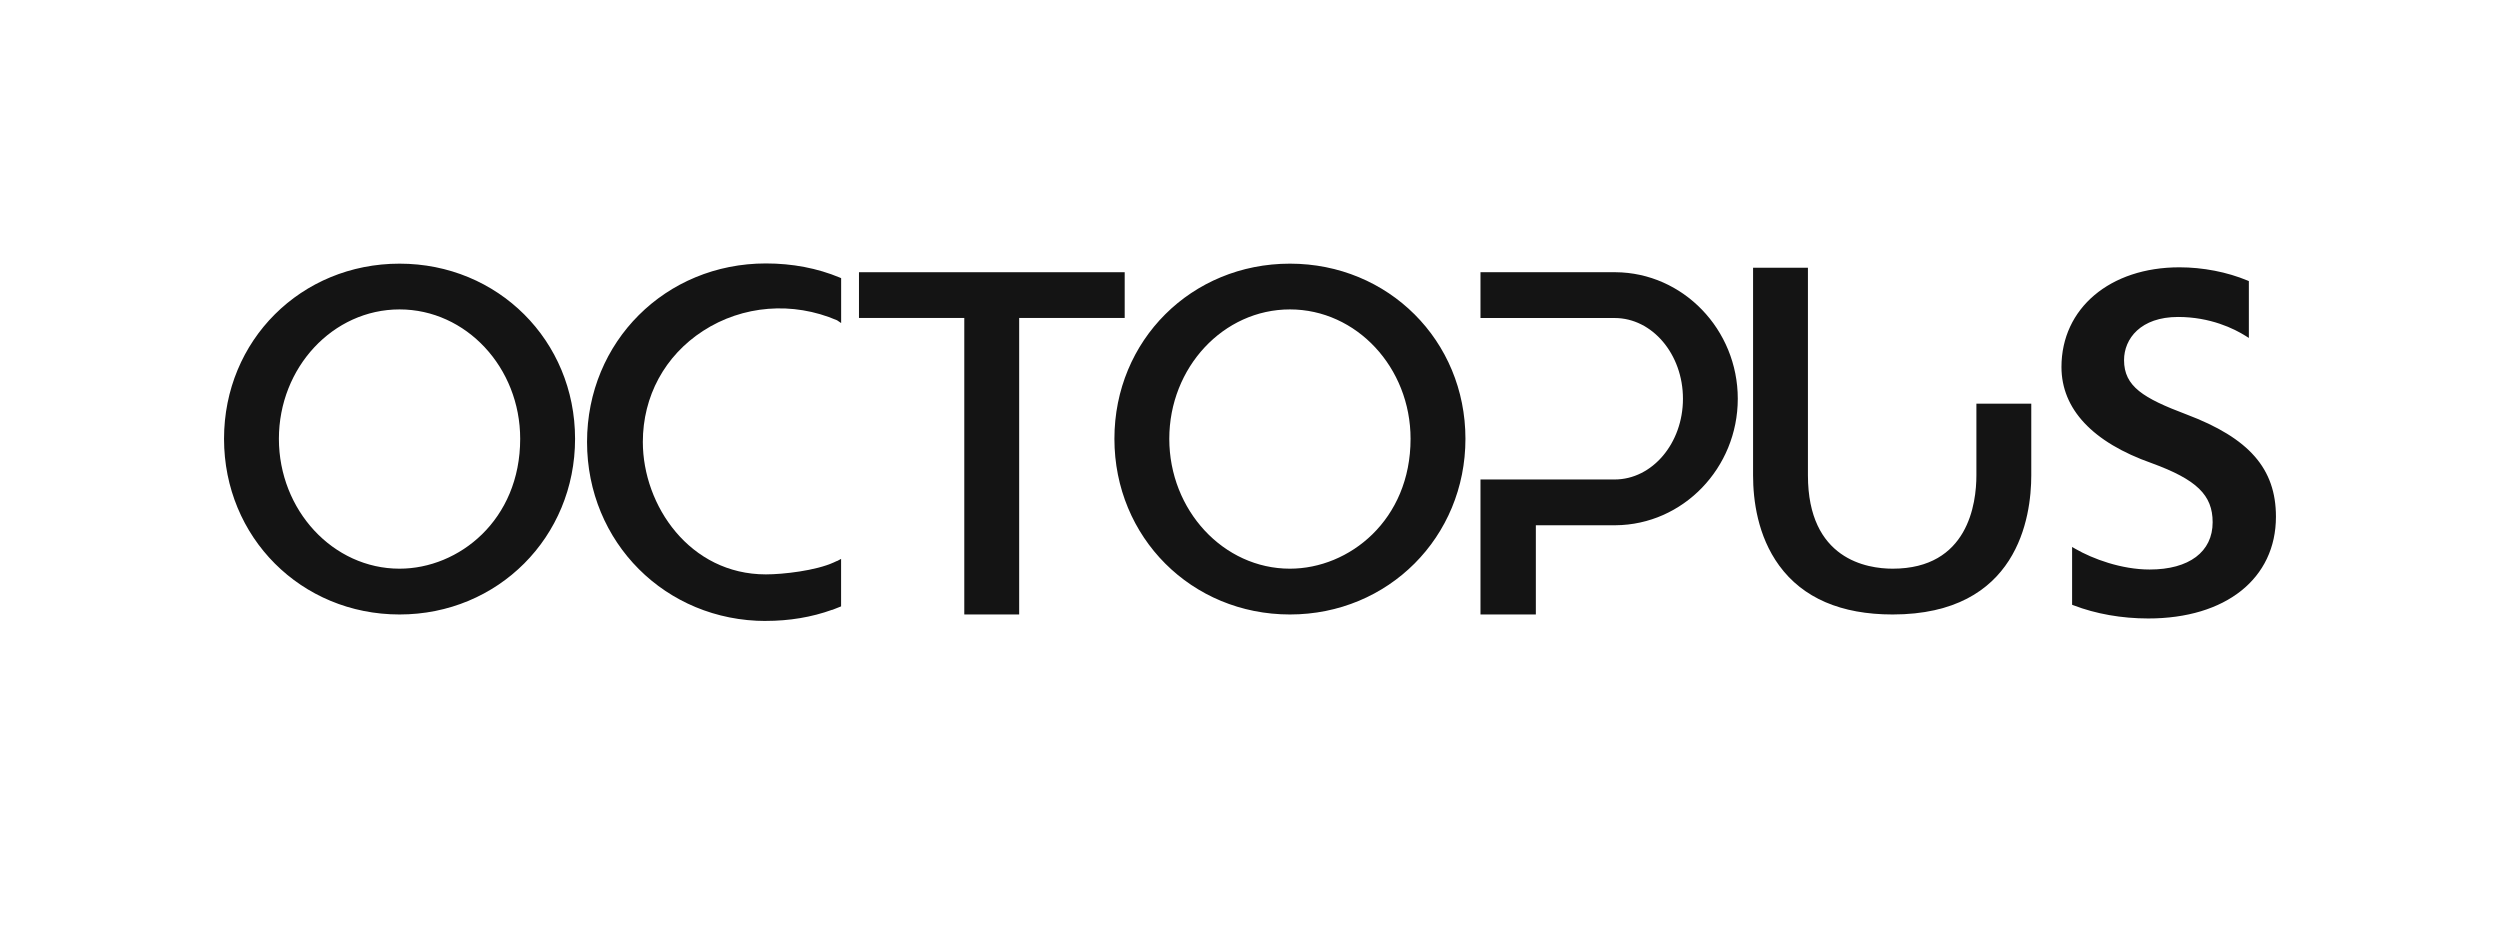 <svg width="186" height="70" viewBox="0 0 186 70" fill="none" xmlns="http://www.w3.org/2000/svg">
<path d="M162.616 30.98C159.365 29.752 157.868 28.834 157.868 26.79C157.868 24.951 159.365 23.416 162.046 23.416C164.364 23.416 166.168 24.232 167.15 24.843V21.015C165.811 20.456 164.07 20.045 162.148 20.045C156.783 20.045 153.531 23.314 153.531 27.302C153.531 30.265 155.648 32.721 160.136 34.305C163.49 35.53 164.779 36.706 164.779 38.852C164.779 40.998 163.233 42.533 159.929 42.533C157.858 42.533 155.704 41.765 154.323 40.971V44.884C155.892 45.489 157.802 45.855 159.826 45.855C165.759 45.855 169.165 42.788 169.165 38.444C169.165 34.766 166.946 32.617 162.613 30.983L162.616 30.98Z" fill="#141414"/>
<path d="M159.83 46.014C157.854 46.014 155.932 45.674 154.267 45.034L154.164 44.995V40.693L154.408 40.834C155.701 41.579 157.831 42.372 159.935 42.372C162.87 42.372 164.621 41.056 164.621 38.855C164.621 36.833 163.434 35.683 160.084 34.458C155.695 32.91 153.373 30.434 153.373 27.305C153.373 22.938 156.984 19.888 162.151 19.888C163.896 19.888 165.693 20.237 167.216 20.871L167.315 20.913V25.143L167.065 24.986C166.227 24.46 164.459 23.582 162.046 23.582C159.272 23.582 158.029 25.195 158.029 26.793C158.029 28.752 159.46 29.621 162.672 30.833C167.338 32.593 169.33 34.87 169.33 38.443C169.33 43.042 165.6 46.014 159.83 46.014ZM154.488 44.773C156.09 45.374 157.934 45.691 159.83 45.691C165.406 45.691 169.007 42.846 169.007 38.44C169.007 35.02 167.078 32.835 162.56 31.13C159.272 29.889 157.709 28.925 157.709 26.789C157.709 24.653 159.493 23.255 162.052 23.255C164.328 23.255 166.049 24.013 166.995 24.558V21.122C165.534 20.531 163.82 20.204 162.158 20.204C157.178 20.204 153.703 23.121 153.703 27.302C153.703 30.284 155.948 32.652 160.199 34.151C163.708 35.435 164.951 36.663 164.951 38.851C164.951 40.71 163.635 42.692 159.939 42.692C157.901 42.692 155.84 41.967 154.494 41.245V44.773H154.488Z" fill="#141414"/>
<path d="M29.727 45.556C22.617 45.556 16.83 39.958 16.83 32.648C16.83 25.339 22.617 19.776 29.727 19.776C36.836 19.776 42.62 25.342 42.62 32.648C42.62 39.955 36.833 45.556 29.727 45.556ZM29.727 42.473C35.108 42.473 38.864 37.78 38.864 32.652C38.864 27.524 35.072 22.863 29.727 22.863C24.381 22.863 20.589 27.553 20.589 32.648C20.589 37.744 24.381 42.47 29.727 42.47V42.473Z" fill="#141414"/>
<path d="M29.726 45.717C22.402 45.717 16.668 39.974 16.668 32.648C16.668 25.322 22.402 19.616 29.726 19.616C37.05 19.616 42.785 25.342 42.785 32.648C42.785 39.955 37.05 45.717 29.726 45.717ZM29.726 19.936C22.587 19.936 16.994 25.521 16.994 32.648C16.994 39.775 22.587 45.393 29.726 45.393C36.866 45.393 42.458 39.795 42.458 32.648C42.458 25.502 36.866 19.936 29.726 19.936ZM29.726 42.63C24.599 42.63 20.427 38.152 20.427 32.645C20.427 27.138 24.595 22.7 29.726 22.7C34.857 22.7 39.026 27.161 39.026 32.648C39.026 38.136 34.854 42.633 29.726 42.633V42.63ZM29.726 23.02C24.777 23.02 20.75 27.337 20.75 32.648C20.75 37.959 24.777 42.31 29.726 42.31C34.139 42.31 38.702 38.697 38.702 32.648C38.702 27.341 34.676 23.02 29.726 23.02Z" fill="#141414"/>
<path d="M95.97 45.556C88.863 45.556 83.076 39.958 83.076 32.648C83.076 25.339 88.86 19.776 95.97 19.776C103.079 19.776 108.863 25.342 108.863 32.648C108.863 39.955 103.076 45.556 95.97 45.556ZM95.97 42.473C101.351 42.473 105.107 37.78 105.107 32.652C105.107 27.524 101.315 22.863 95.97 22.863C90.624 22.863 86.832 27.556 86.832 32.652C86.832 37.747 90.624 42.473 95.97 42.473Z" fill="#141414"/>
<path d="M95.971 45.717C88.65 45.717 82.912 39.978 82.912 32.648C82.912 25.319 88.647 19.616 95.971 19.616C103.294 19.616 109.029 25.342 109.029 32.648C109.029 39.955 103.294 45.717 95.971 45.717ZM95.971 19.936C88.831 19.936 83.239 25.521 83.239 32.648C83.239 39.775 88.831 45.393 95.971 45.393C103.11 45.393 108.702 39.795 108.702 32.648C108.702 25.502 103.11 19.936 95.971 19.936ZM95.971 42.63C90.843 42.63 86.671 38.152 86.671 32.645C86.671 27.138 90.843 22.696 95.971 22.696C101.098 22.696 105.27 27.158 105.27 32.645C105.27 38.132 101.098 42.63 95.971 42.63ZM95.971 23.02C91.021 23.02 86.995 27.337 86.995 32.648C86.995 37.959 91.021 42.31 95.971 42.31C100.383 42.31 104.946 38.697 104.946 32.648C104.946 27.341 100.92 23.02 95.971 23.02Z" fill="#141414"/>
<path d="M120.126 35.833C123.038 35.833 125.372 33.05 125.372 29.666C125.372 26.282 123.038 23.496 120.126 23.496H110.312V20.413H120.195C125.135 20.446 129.132 24.571 129.132 29.666C129.132 34.761 125.138 38.883 120.195 38.919H114.105V45.556H110.312V35.836H120.126V35.833Z" fill="#141414"/>
<path d="M114.264 45.716H110.148V35.673H120.127C122.93 35.673 125.212 32.978 125.212 29.666C125.212 26.354 122.93 23.66 120.127 23.66H110.148V20.253H120.193C125.208 20.286 129.291 24.509 129.291 29.666C129.291 34.824 125.212 39.043 120.196 39.079H114.267V45.716H114.264ZM110.472 45.393H113.937V38.756H120.193C125.03 38.723 128.964 34.647 128.964 29.666C128.964 24.685 125.027 20.609 120.19 20.573H110.472V23.336H120.124C123.105 23.336 125.532 26.175 125.532 29.666C125.532 33.158 123.105 35.996 120.124 35.996H110.472V45.396V45.393Z" fill="#141414"/>
<path d="M150.966 35.363C150.966 39.42 149.34 45.554 140.812 45.554C132.285 45.554 130.59 39.42 130.59 35.363V20.077H134.346V35.363C134.346 36.872 134.685 42.47 140.809 42.47C146.933 42.47 147.206 36.872 147.206 35.363V30.193H150.962V35.363H150.966Z" fill="#141414"/>
<path d="M140.812 45.717C136.973 45.717 134.134 44.492 132.37 42.075C130.764 39.873 130.428 37.212 130.428 35.363V19.917H134.51V35.363C134.51 41.631 138.916 42.31 140.812 42.31C146.437 42.31 147.044 37.453 147.044 35.363V30.032H151.127V35.363C151.127 38.476 150.121 45.717 140.812 45.717ZM130.751 20.24V35.363C130.751 38.378 131.73 45.393 140.808 45.393C149.887 45.393 150.8 38.378 150.8 35.363V30.356H147.367V35.363C147.367 37.548 146.728 42.63 140.808 42.63C134.889 42.63 134.18 37.068 134.18 35.363V20.24H130.748H130.751Z" fill="#141414"/>
<path d="M74.108 20.413H71.909H64.07V23.496H66.257H68.773H71.909V45.556H75.665V23.496H83.516V20.413H74.108Z" fill="#141414"/>
<path d="M75.826 45.716H71.743V23.656H63.908V20.253H83.677V23.656H75.826V45.716ZM72.07 45.393H75.502V23.336H83.354V20.573H64.235V23.336H72.07V45.393Z" fill="#141414"/>
<path d="M62.356 23.686L62.418 23.728V20.798C60.753 20.106 58.916 19.76 56.984 19.76C49.703 19.76 43.84 25.466 43.84 32.88C43.84 40.294 49.703 46.036 56.984 46.036C58.791 46.036 60.512 45.733 62.082 45.135L62.181 45.099C62.194 45.093 62.211 45.089 62.224 45.083L62.422 45.004V41.849C62.422 41.849 62.306 41.911 62.108 41.993V41.986C60.753 42.61 58.333 42.894 56.984 42.894C51.256 42.894 47.668 37.701 47.668 32.883C47.668 25.365 55.467 20.72 62.359 23.689L62.356 23.686Z" fill="#141414"/>
<path d="M56.981 46.2C49.519 46.2 43.676 40.35 43.676 32.883C43.676 25.417 49.519 19.6 56.981 19.6C58.953 19.6 60.803 19.952 62.482 20.651L62.581 20.694V24.035L62.277 23.829C58.977 22.412 55.25 22.709 52.302 24.623C49.46 26.468 47.827 29.48 47.827 32.883C47.827 37.619 51.326 42.734 56.981 42.734C58.274 42.734 60.698 42.456 62.037 41.843L62.254 41.741V41.751C62.31 41.725 62.34 41.709 62.34 41.709L62.577 41.581V45.115L61.915 45.377V45.367C60.388 45.919 58.726 46.196 56.978 46.196L56.981 46.2ZM56.981 19.923C49.704 19.923 44.002 25.616 44.002 32.883C44.002 40.151 49.704 45.876 56.981 45.876C58.775 45.876 60.47 45.576 62.02 44.985L62.254 44.896V42.104C62.228 42.117 62.198 42.127 62.169 42.14L61.954 42.228C60.474 42.826 58.152 43.054 56.981 43.054C51.128 43.054 47.504 37.773 47.504 32.883C47.504 29.369 49.189 26.259 52.127 24.352C55.122 22.409 58.894 22.082 62.258 23.47V20.906C60.648 20.253 58.874 19.923 56.985 19.923H56.981Z" fill="#141414"/>
</svg>
